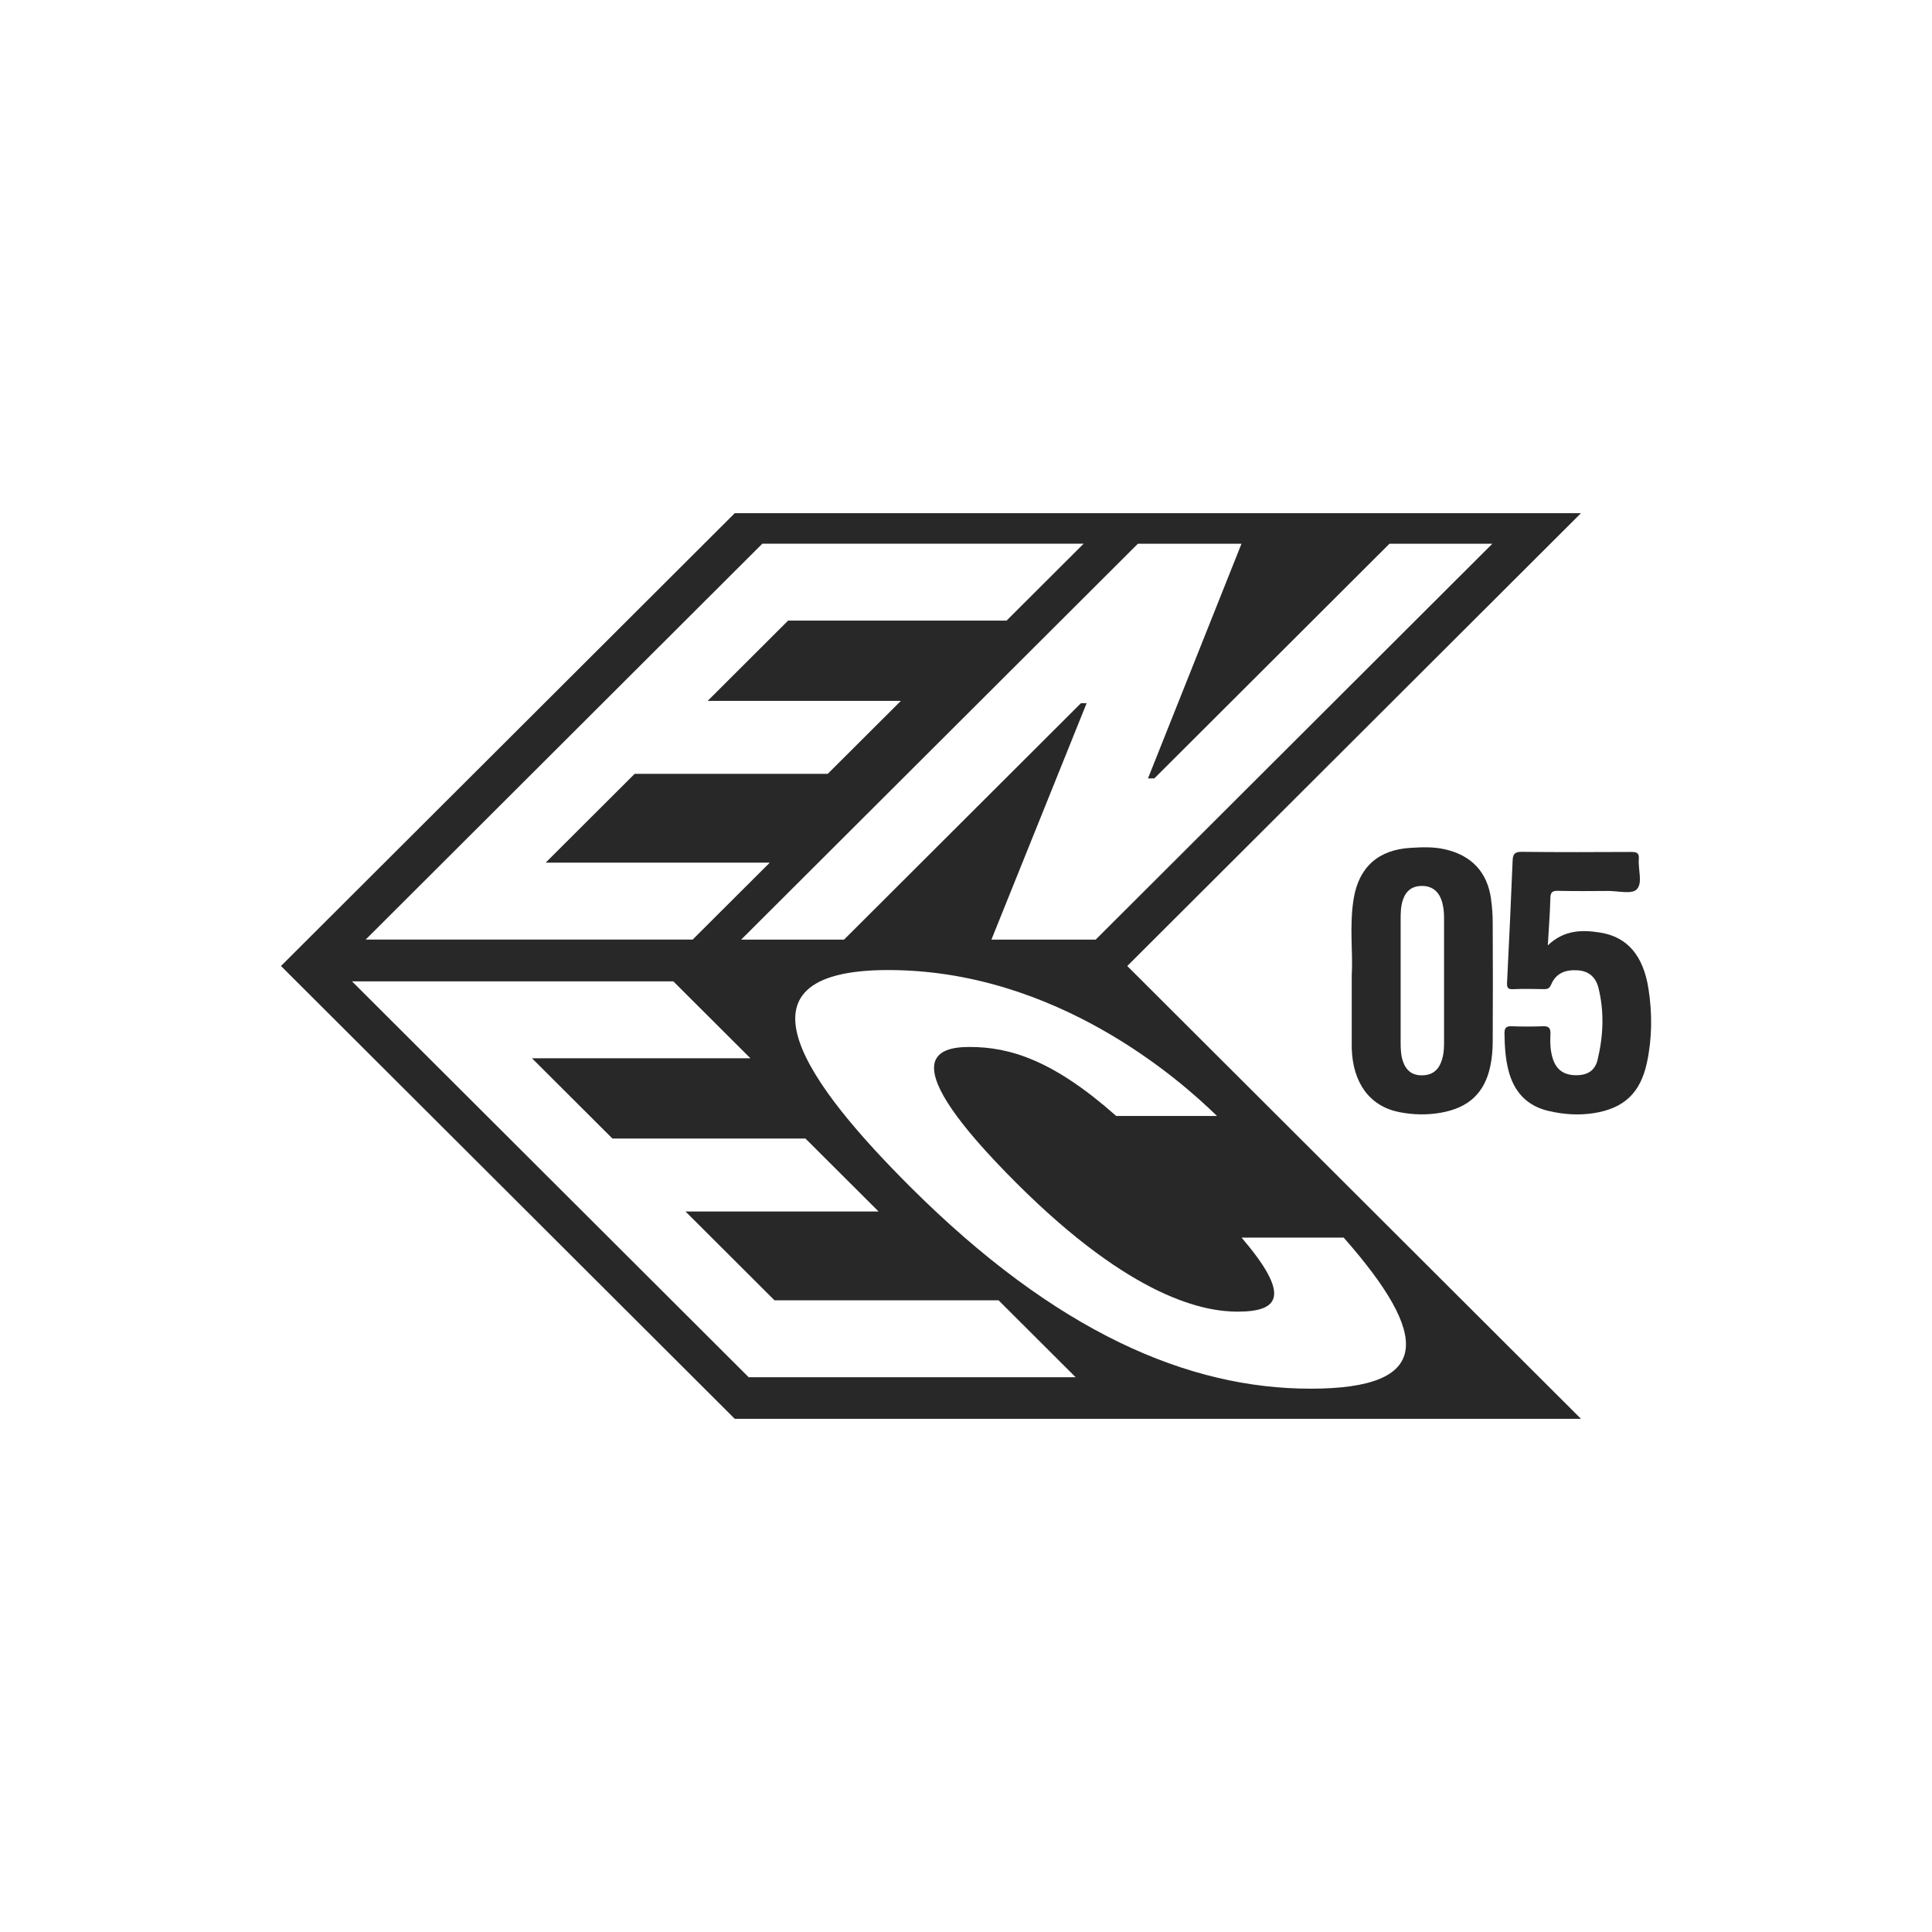 <?xml version="1.0" encoding="UTF-8"?>
<svg id="Logos" xmlns="http://www.w3.org/2000/svg" viewBox="0 0 320 320">
  <defs>
    <style>
      .cls-1 {
        fill-rule: evenodd;
      }

      .cls-1, .cls-2 {
        fill: #282828;
        stroke-width: 0px;
      }
    </style>
  </defs>
  <path class="cls-2" d="M256.38,156.57c2.72-2.59,5.71-2.58,8.7-2.1,4.48.73,7.11,3.83,7.96,9.3.64,4.1.61,8.22-.27,12.3-1.08,4.96-3.79,7.52-8.79,8.3-2.48.39-4.96.22-7.4-.34-3.69-.83-5.85-3.21-6.75-6.81-.5-1.98-.61-4.01-.64-6.05-.01-.85.22-1.22,1.14-1.19,1.75.06,3.51.07,5.26,0,1.02-.04,1.25.39,1.21,1.3-.06,1.35-.04,2.71.38,4.03.58,1.85,1.8,2.74,3.77,2.78,1.93.03,3.22-.7,3.67-2.59.94-3.93,1.12-7.93.13-11.9-.42-1.68-1.53-2.74-3.35-2.88-1.97-.15-3.64.38-4.46,2.31-.28.67-.59.81-1.22.8-1.7-.03-3.4-.07-5.09.01-.98.05-1.05-.34-1.01-1.17.34-6.71.64-13.43.92-20.14.04-1,.3-1.45,1.47-1.44,6.05.07,12.1.05,18.15.02.89,0,1.37.13,1.28,1.17-.15,1.73.7,3.98-.36,5.04-.83.83-3.1.24-4.73.25-2.77.02-5.54.04-8.31-.02-.95-.02-1.23.26-1.25,1.22-.06,2.45-.26,4.91-.42,7.77Z"/>
  <path class="cls-2" d="M246.97,148.91c-.63-4.51-3.29-7.29-7.75-8.26-1.85-.41-3.71-.33-5.57-.22-5.33.3-8.58,3.18-9.44,8.43-.74,4.49-.09,9.03-.32,12.71v11.68c0,.11,0,.23,0,.34.16,5.8,2.99,9.64,7.86,10.61,2.29.45,4.58.51,6.9.1,4.61-.81,7.28-3.26,8.21-7.8.26-1.26.37-2.58.38-3.87.04-6.61.03-13.23,0-19.84,0-1.29-.1-2.6-.28-3.88ZM239.18,172.84c0,1.14-.12,2.26-.58,3.31-.62,1.41-1.75,2-3.25,1.96-1.48-.04-2.42-.81-2.92-2.15-.41-1.08-.44-2.21-.44-3.34,0-3.39,0-6.78,0-10.18s0-6.78,0-10.17c0-1.07.02-2.14.36-3.18.5-1.53,1.53-2.34,3.13-2.35,1.59-.02,2.7.79,3.24,2.25.35.95.46,1.97.46,3v20.86Z"/>
  <path class="cls-1" d="M101.44,188.58l-13.33-13.3h36.18l-12.77-12.74h-53.22l65.7,65.57h54.16l-12.77-12.74h-37.11l-14.74-14.71h31.98l-12.11-12.08h-31.98ZM117.21,116.09l13.33-13.3h36.18l12.77-12.74h-53.22l-65.7,65.57h54.16l12.77-12.74h-37.12l14.74-14.71h31.98l12.11-12.08h-31.98ZM179.98,116.47l-15.77,39.16h17.27l65.7-65.57h-17.04l-38.95,38.87h-1.05l15.49-38.87h-17.16l-65.71,65.57h17.04l39.24-39.16h.93ZM261.86,85H121.7l-75.13,74.97h-.05l.03.03-.03.03h.05l75.13,74.97h140.16l-75.15-75,75.15-75h0ZM205.64,204.98c8.08,9.46,6.46,12.27-.66,12.27-5.37,0-17.35-2.06-36.59-21.26-20.84-20.8-13.05-22.58-7.8-22.58,6.65,0,13.83,2.16,24.29,11.43h16.69c-6.13-6-26.67-24.17-54.45-24.17s-12.62,19.67,3.62,35.88c24.22,24.17,46.13,33.46,66.32,33.46s19.94-8.63,5.5-25.02h-16.92Z"/>
</svg>